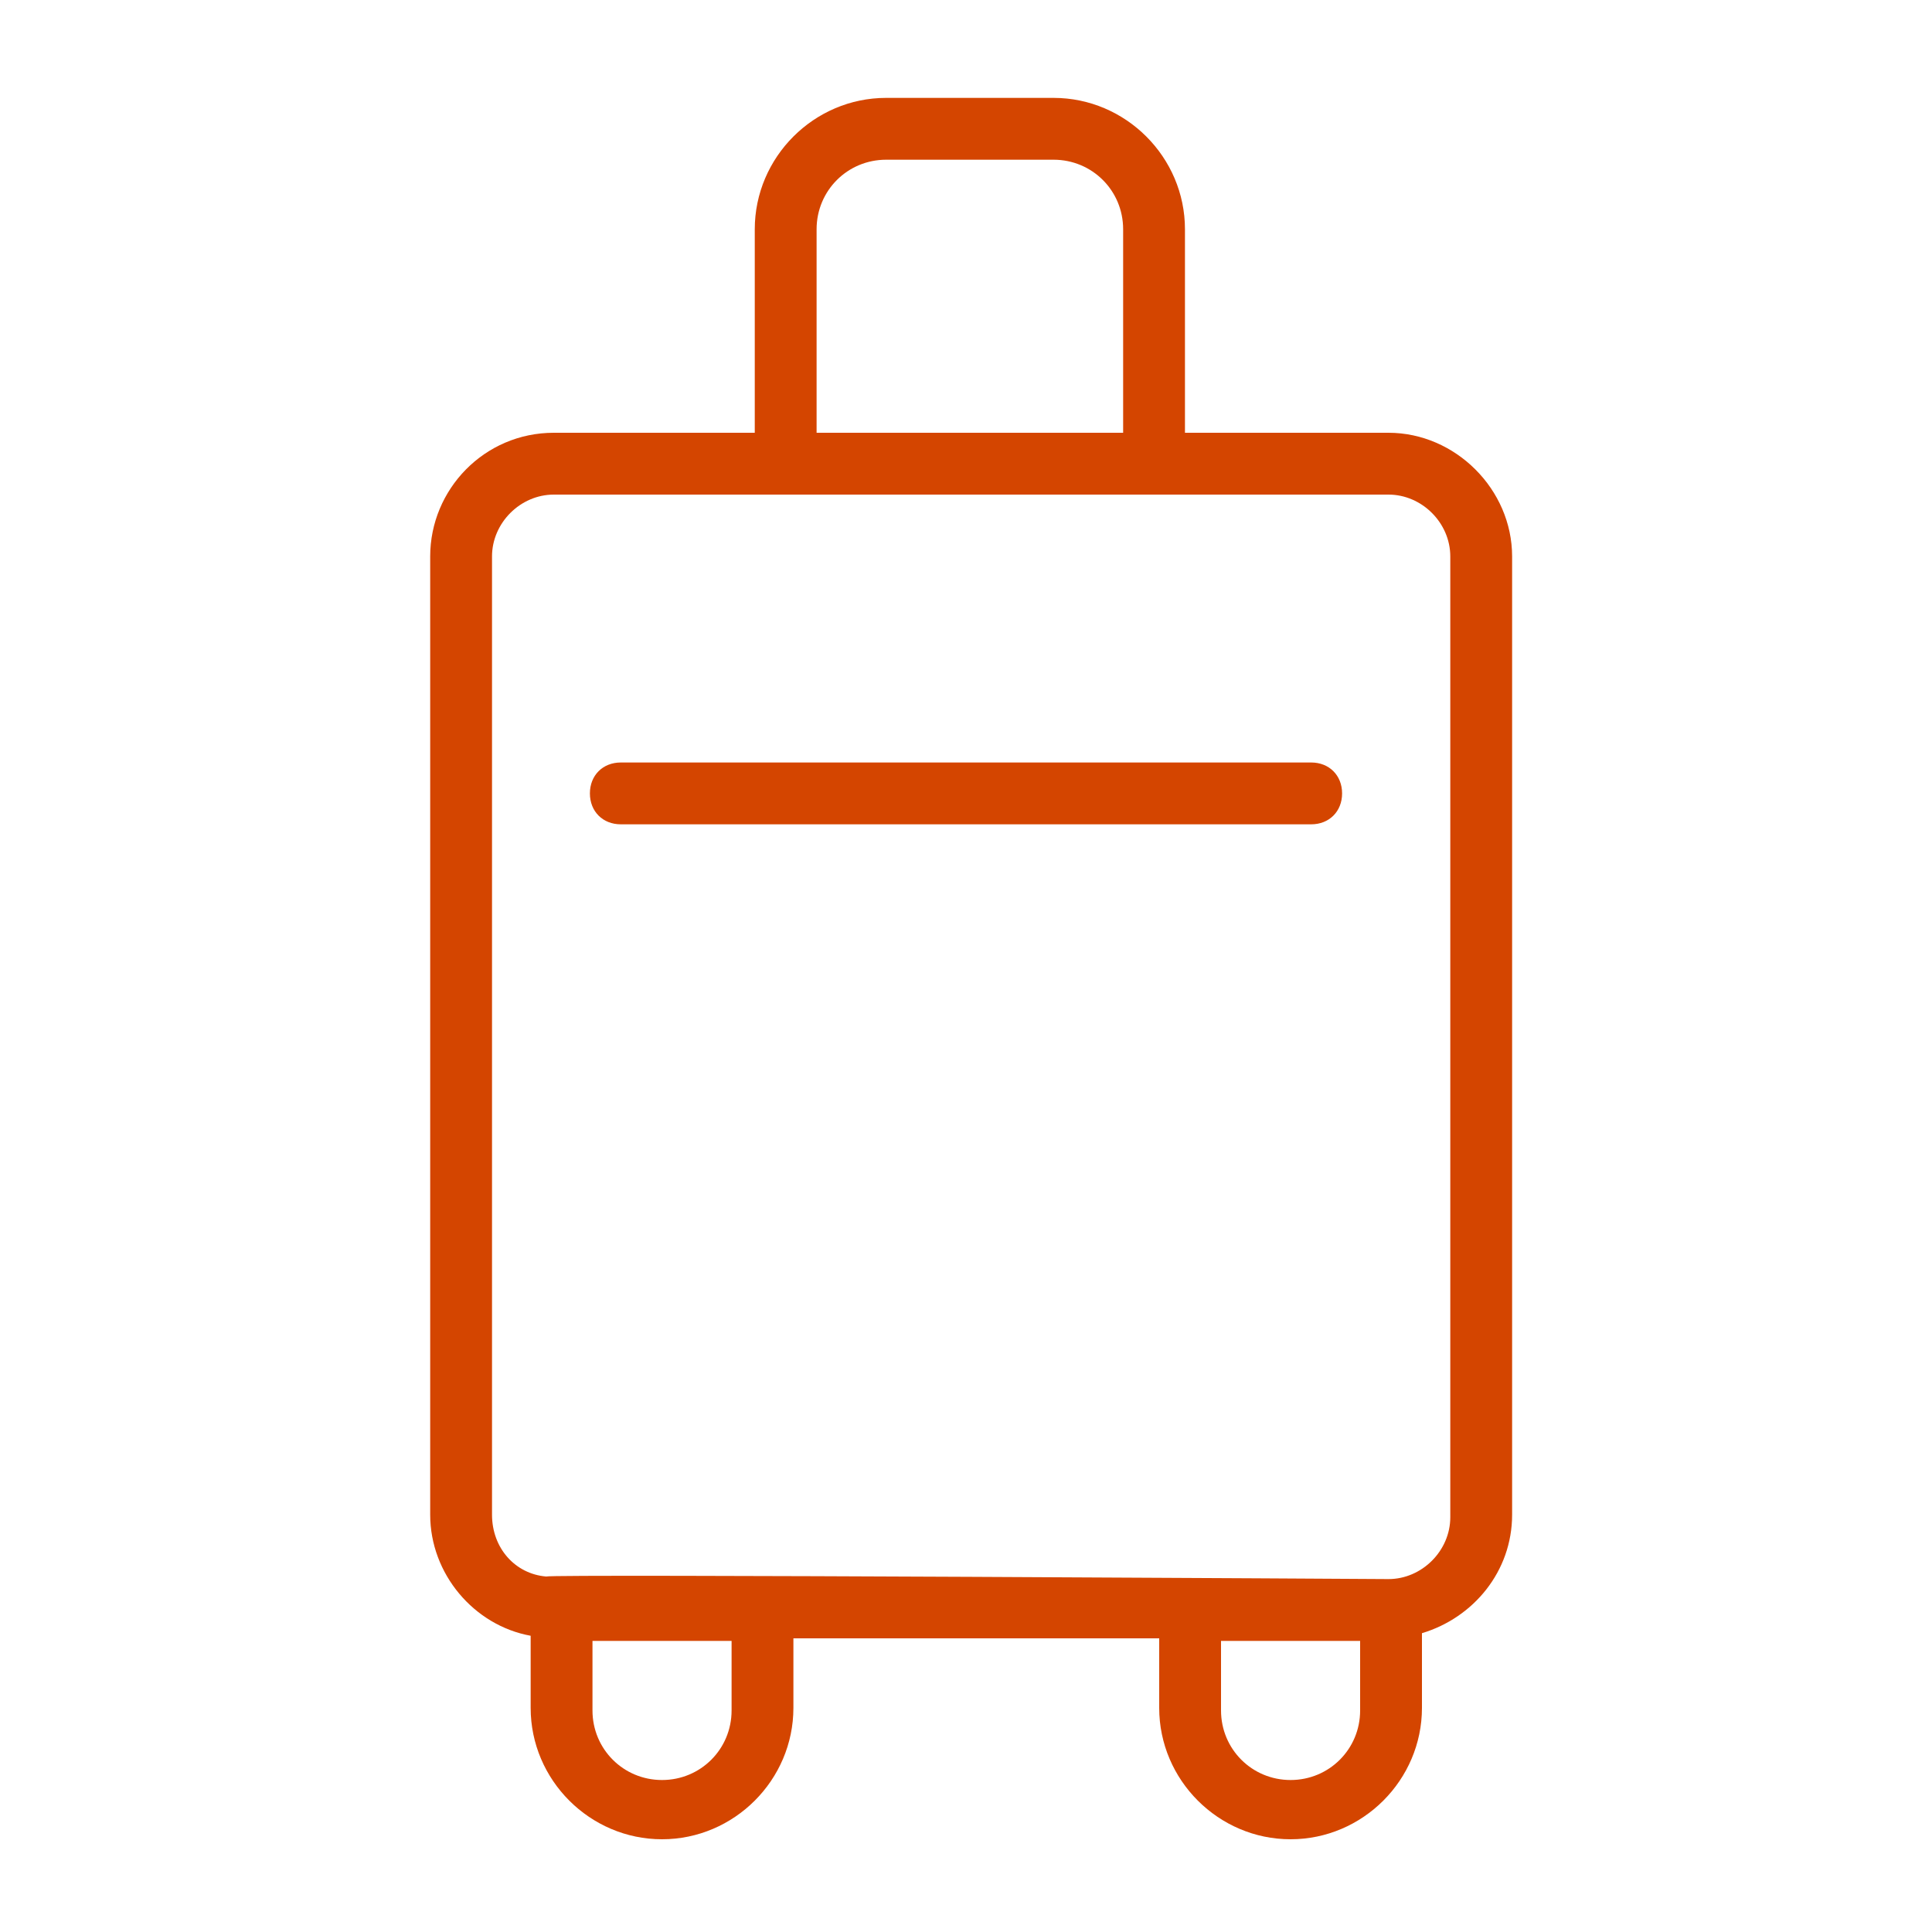 <?xml version="1.0" encoding="utf-8"?>
<!-- Generator: Adobe Illustrator 27.4.0, SVG Export Plug-In . SVG Version: 6.00 Build 0)  -->
<svg version="1.1" id="Layer_1" xmlns="http://www.w3.org/2000/svg" xmlns:xlink="http://www.w3.org/1999/xlink" x="0px" y="0px"
	 viewBox="0 0 75 75" style="enable-background:new 0 0 75 75;" xml:space="preserve">
<style type="text/css">
	.st0{fill:#D44500;}
</style>
<path class="st0" d="M53.9,16.8H46V8.9c0-2.8-2.3-5.1-5.1-5.1h-6.5c-2.8,0-5.1,2.3-5.1,5.1v7.9h-7.8c-2.7,0-4.8,2.2-4.8,4.8v37.2
	c0,2.3,1.7,4.3,3.9,4.7v2.8c0,2.8,2.3,5.1,5.1,5.1c2.8,0,5.1-2.3,5.1-5.1v-2.7H45v2.7c0,2.8,2.3,5.1,5.1,5.1c2.8,0,5.1-2.3,5.1-5.1
	v-2.9c2-0.6,3.5-2.4,3.5-4.6V21.6C58.7,19,56.5,16.8,53.9,16.8z M31.7,8.9c0-1.5,1.2-2.7,2.7-2.7h6.5c1.5,0,2.7,1.2,2.7,2.7v7.9
	H31.7L31.7,8.9L31.7,8.9z M28.4,66.4c0,1.5-1.2,2.7-2.7,2.7S23,67.9,23,66.4v-2.7h5.4L28.4,66.4L28.4,66.4z M50.1,69.1
	c-1.5,0-2.7-1.2-2.7-2.7v-2.7h5.4v2.7C52.8,67.9,51.6,69.1,50.1,69.1z M56.3,58.9c0,1.3-1.1,2.4-2.4,2.4c0,0-32.5-0.2-32.7-0.1
	c-1.2-0.1-2.1-1.1-2.1-2.4V21.6c0-1.3,1.1-2.4,2.4-2.4h32.4c1.3,0,2.4,1.1,2.4,2.4L56.3,58.9L56.3,58.9z"/>
<path class="st0" d="M50.9,29.6H24.1c-0.7,0-1.2,0.5-1.2,1.2c0,0.7,0.5,1.2,1.2,1.2h26.8c0.7,0,1.2-0.5,1.2-1.2
	C52.1,30.1,51.6,29.6,50.9,29.6z"/>
</svg>
